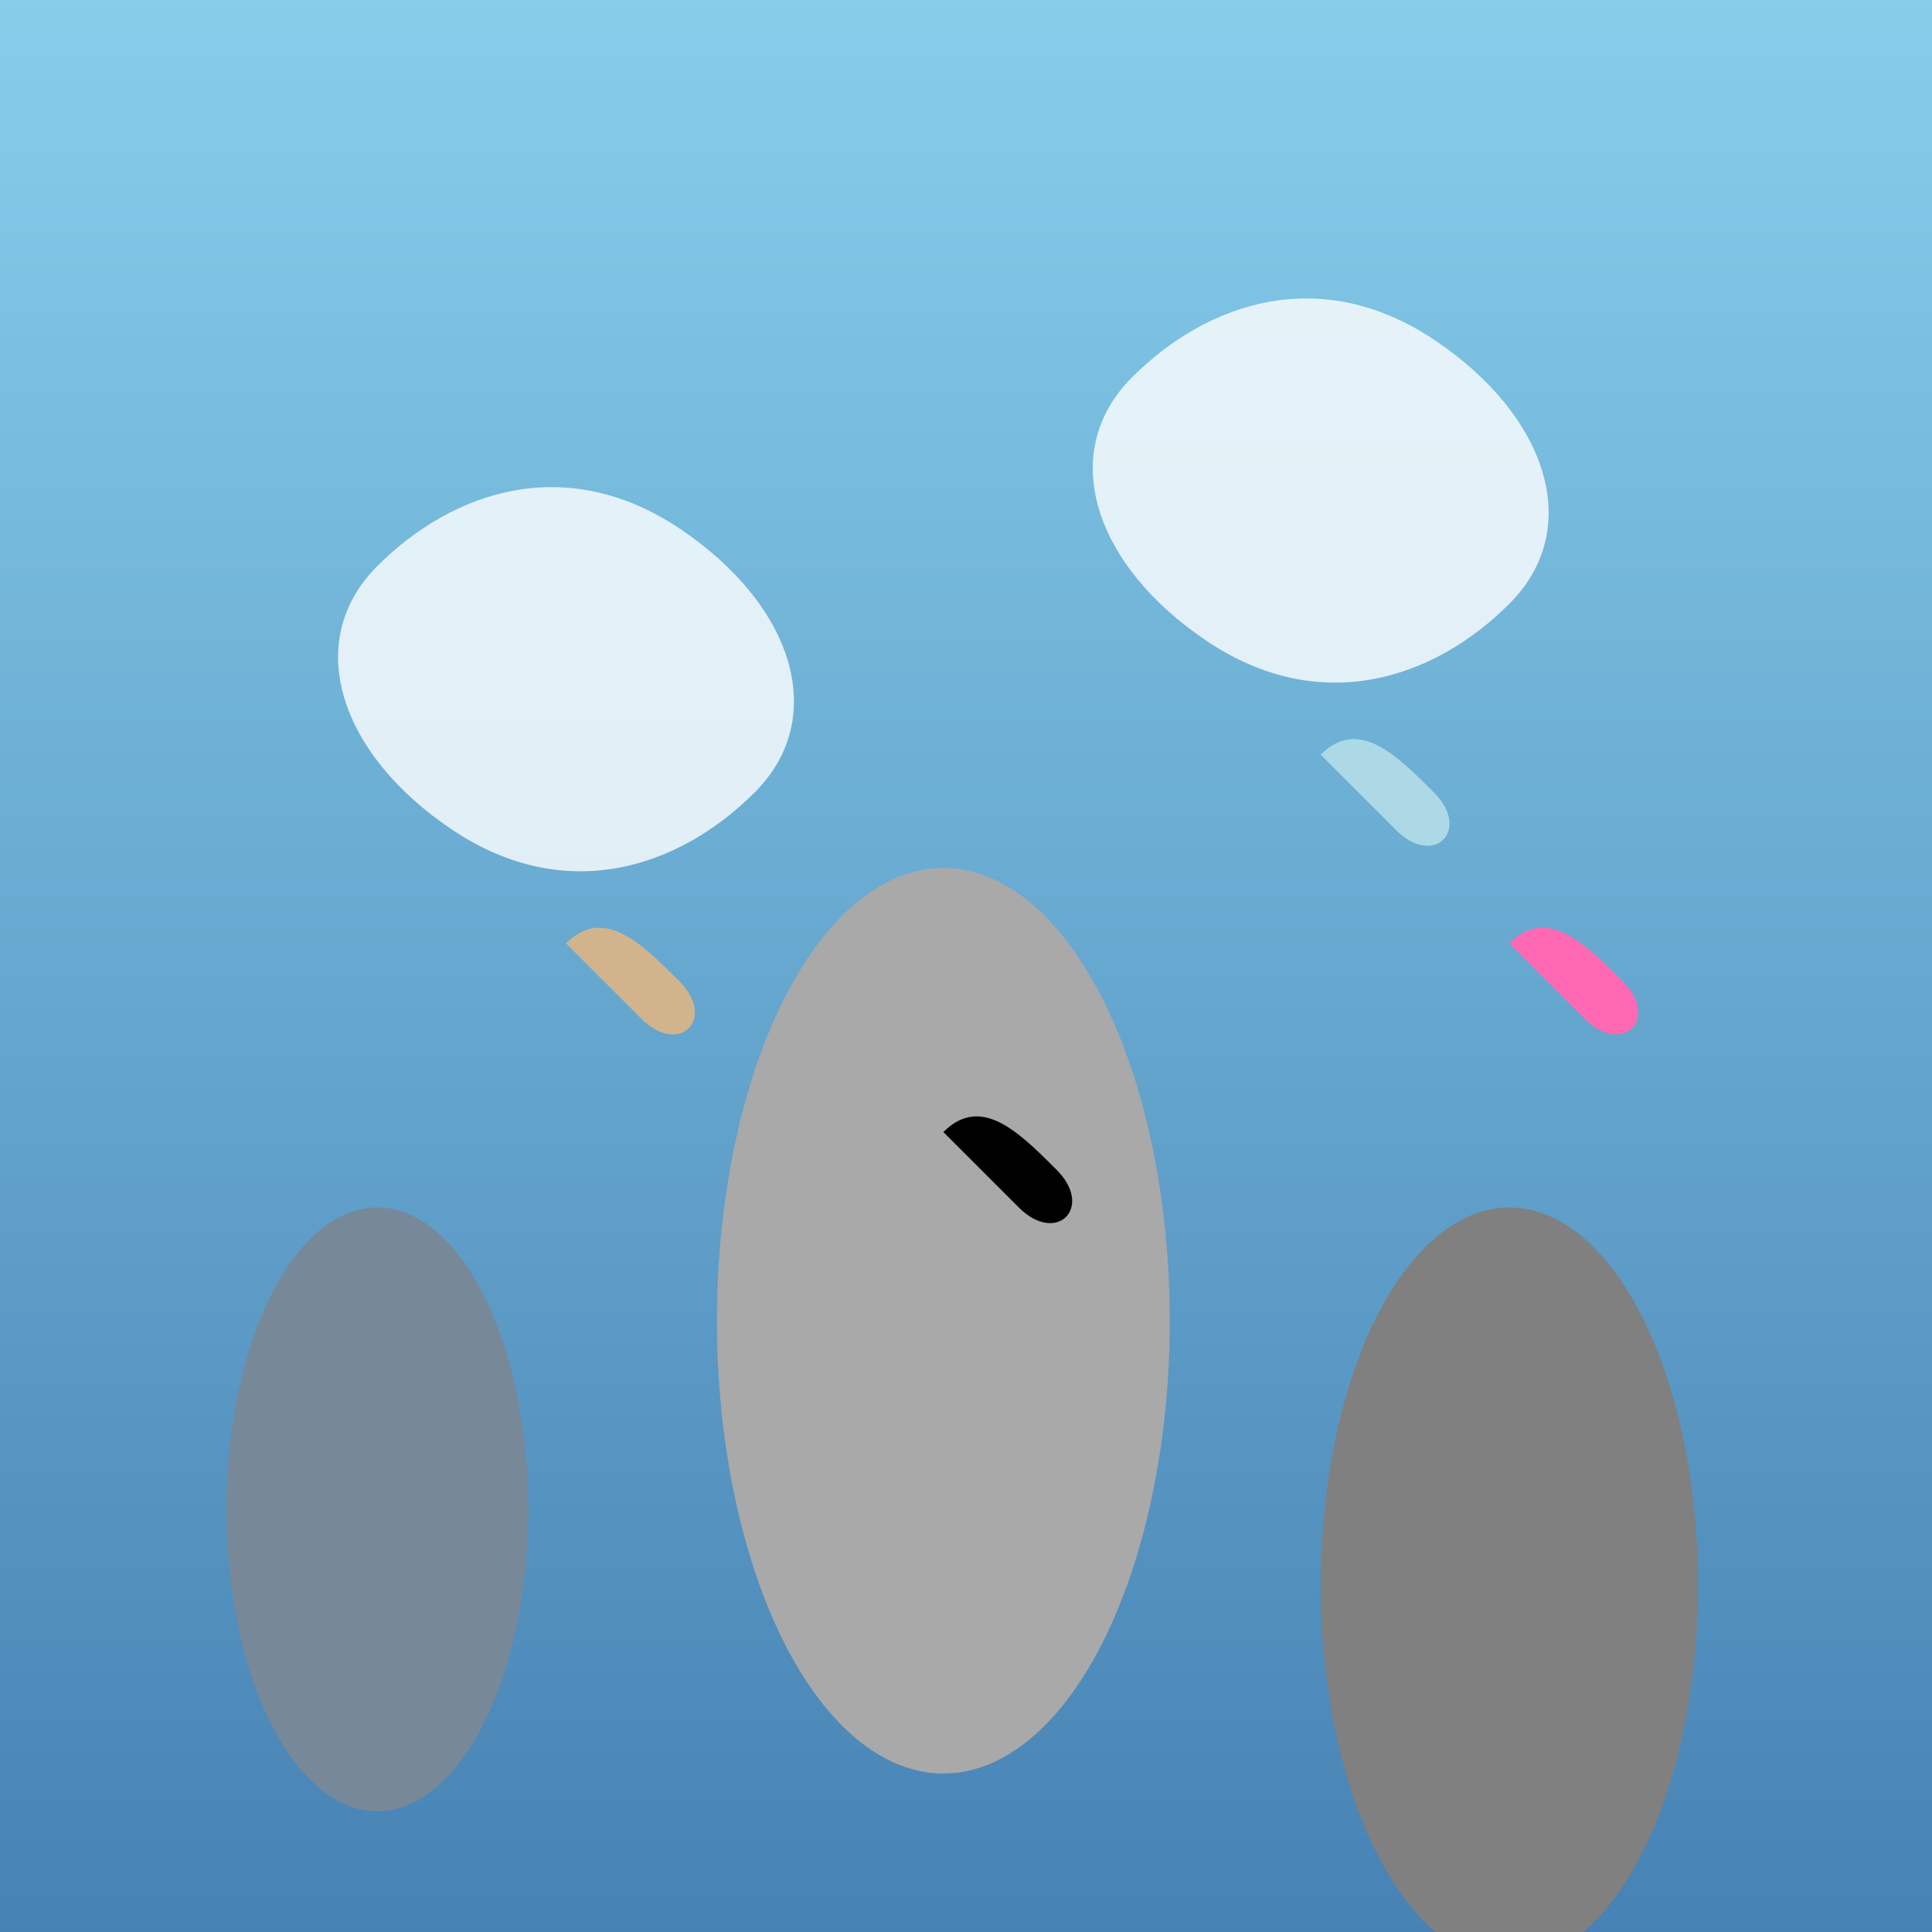<!--

Generated by DrawGPT.
Free, open source, AI generated images in SVG, PNG, and HTML Canvas format.
https://drawgpt.ai

Created: 2025-08-27T14:39:14+00:00
-->
<svg   viewBox="0 0 512 512" xmlns="http://www.w3.org/2000/svg" xmlns:xlink="http://www.w3.org/1999/xlink">
  <rect x="0" y="0" width="512" height="512" fill="#333333" stroke="none"/>
  <title>Meet the Robinsons!</title>
  <desc>Join Lewis as he journeys to the future! Did you know the film is loosely based on the book "A Day with Wilbur Robinson"?</desc>
  <defs>
    <linearGradient id="skyGradient" x1="0%" y1="0%" x2="0%" y2="100%">
      <stop offset="0%" style="stop-color:#87CEEB;stop-opacity:1" id="stop1"/>
      <stop offset="100%" style="stop-color:#4682B4;stop-opacity:1" id="stop2"/>
    </linearGradient>
  </defs>
  <rect width="512" height="512" fill="url(#skyGradient)" id="background"/>
  <g id="robinsons">
    <path class="cloud" id="cloud1" d="M100,150 C120,130 150,120 180,140 C210,160 220,190 200,210 C180,230 150,240 120,220 C90,200 80,170 100,150 Z" fill="#FFFFFF" opacity="0.8">
      <animate attributeName="cx" from="100" to="120" dur="5s" repeatCount="indefinite"/>
    </path>
    <path class="cloud" id="cloud2" d="M300,100 C320,80 350,70 380,90 C410,110 420,140 400,160 C380,180 350,190 320,170 C290,150 280,120 300,100 Z" fill="#FFFFFF" opacity="0.8">
      <animate attributeName="cx" from="300" to="320" dur="5s" repeatCount="indefinite"/>
    </path>
    <ellipse class="building" id="building1" cx="100" cy="400" rx="40" ry="80" fill="#778899">
      <animate attributeName="cy" from="400" to="410" dur="5s" repeatCount="indefinite"/>
    </ellipse>
    <ellipse class="building" id="building2" cx="250" cy="350" rx="60" ry="120" fill="#A9A9A9">
      <animate attributeName="cy" from="350" to="360" dur="5s" repeatCount="indefinite"/>
    </ellipse>
    <ellipse class="building" id="building3" cx="400" cy="420" rx="50" ry="100" fill="#808080">
      <animate attributeName="cy" from="420" to="430" dur="5s" repeatCount="indefinite"/>
    </ellipse>
    <path class="character" id="lewis" d="M150,250 C160,240 170,250 180,260 C190,270 180,280 170,270 C160,260 150,250 150,250 Z" fill="#D2B48C">
      <animate attributeName="cy" from="250" to="260" dur="5s" repeatCount="indefinite"/>
    </path>
    <path class="character" id="wilbur" d="M350,200 C360,190 370,200 380,210 C390,220 380,230 370,220 C360,210 350,200 350,200 Z" fill="#ADD8E6">
      <animate attributeName="cy" from="200" to="210" dur="5s" repeatCount="indefinite"/>
    </path>
    <path class="villain" id="bowlerHatGuy" d="M250,300 C260,290 270,300 280,310 C290,320 280,330 270,320 C260,310 250,300 250,300 Z" fill="#000000">
      <animate attributeName="cy" from="300" to="310" dur="5s" repeatCount="indefinite"/>
    </path>
    <path class="doris" id="doris" d="M400,250 C410,240 420,250 430,260 C440,270 430,280 420,270 C410,260 400,250 400,250 Z" fill="#FF69B4">
      <animate attributeName="cy" from="250" to="260" dur="5s" repeatCount="indefinite"/>
    </path>
  </g>
</svg>